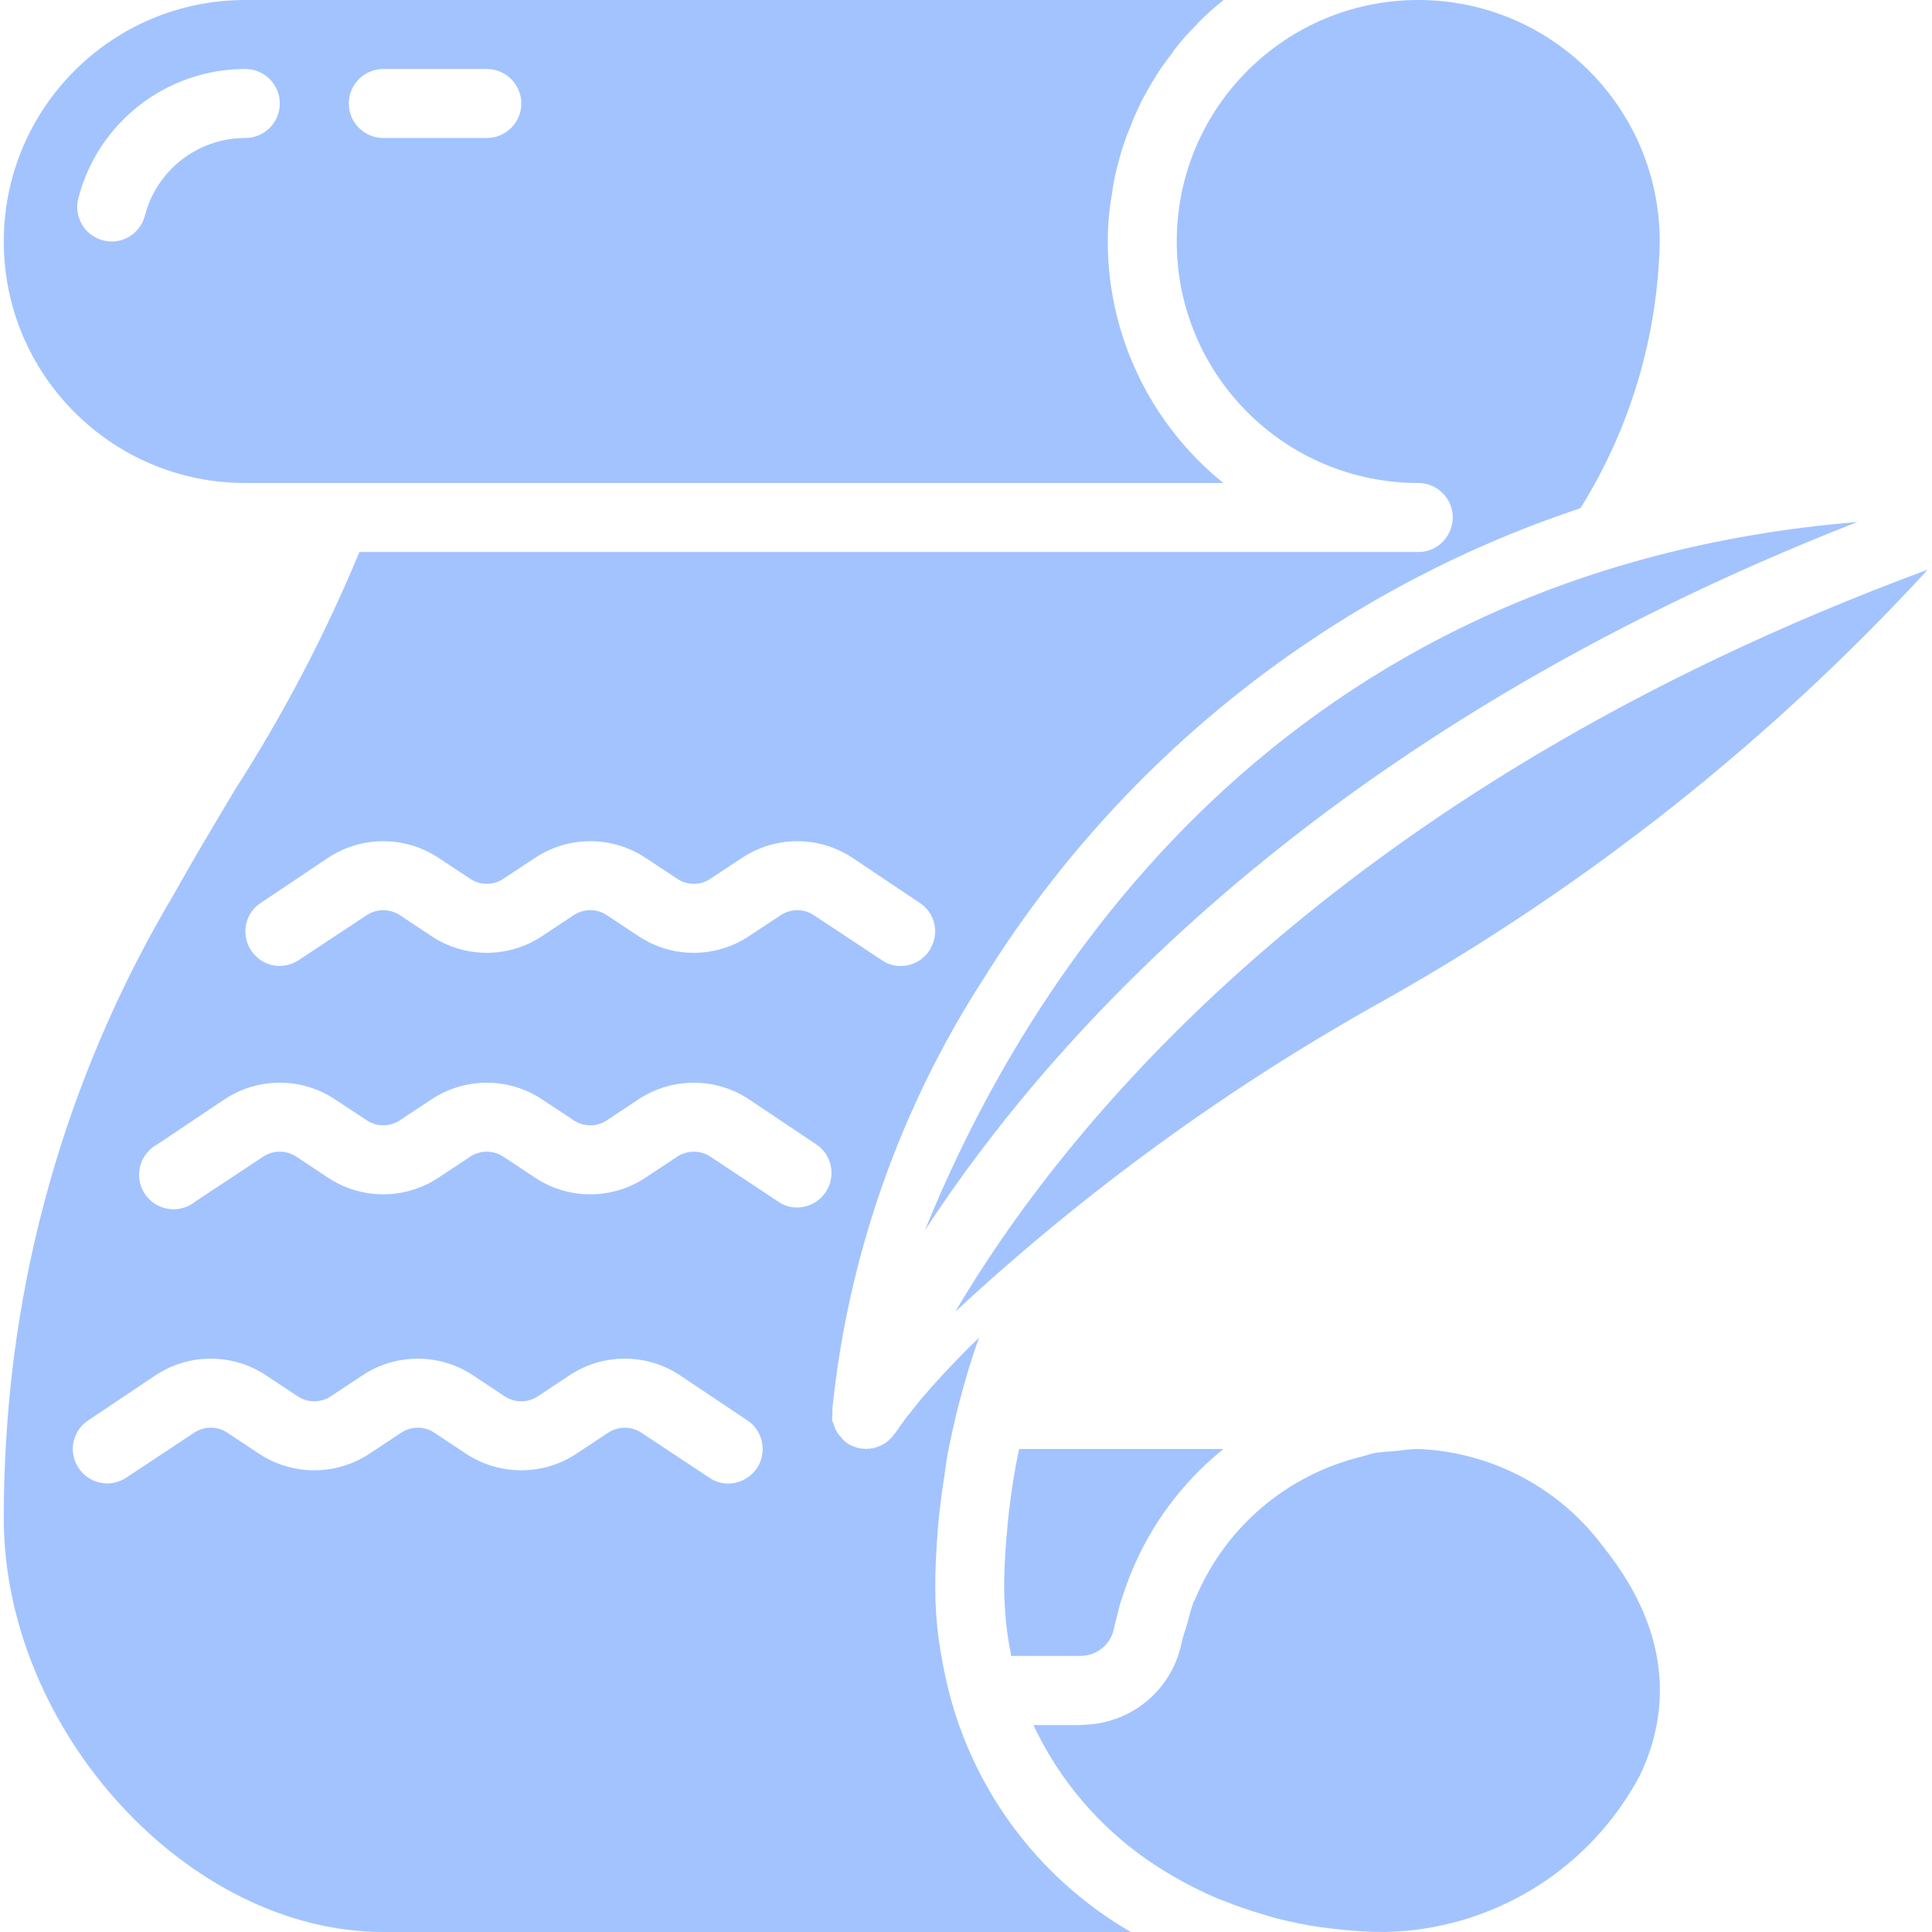 <svg width="24" height="24" viewBox="0 0 24 24" fill="none" xmlns="http://www.w3.org/2000/svg">
<g clip-path="url(#clip0_4_2909)">
<path d="M13.437 20.569C13.63 20.564 13.796 20.427 13.836 20.238C13.85 20.169 13.87 20.101 13.887 20.033C13.898 19.992 13.906 19.95 13.918 19.91C13.926 19.881 13.938 19.853 13.947 19.825C14.176 19.107 14.61 18.473 15.197 18H12.66C12.603 18.262 12.564 18.522 12.533 18.782C12.527 18.834 12.522 18.886 12.517 18.938C12.492 19.195 12.474 19.452 12.474 19.714C12.474 19.87 12.485 20.02 12.499 20.167C12.512 20.292 12.532 20.415 12.556 20.539C12.558 20.55 12.559 20.561 12.562 20.571H13.419C13.426 20.571 13.431 20.569 13.437 20.569Z" fill="#4888FF" fill-opacity="0.5"/>
<path d="M13.808 2.443C13.821 2.349 13.834 2.259 13.855 2.169C13.864 2.117 13.881 2.066 13.894 2.014C13.915 1.933 13.937 1.851 13.967 1.77C13.983 1.719 14.002 1.669 14.023 1.62C14.053 1.543 14.083 1.466 14.117 1.393C14.138 1.346 14.164 1.294 14.185 1.247C14.224 1.174 14.267 1.101 14.306 1.033C14.335 0.986 14.361 0.943 14.387 0.9C14.434 0.827 14.49 0.754 14.541 0.686C14.567 0.647 14.593 0.613 14.623 0.574C14.692 0.487 14.767 0.404 14.845 0.326C14.863 0.309 14.876 0.292 14.888 0.279C14.982 0.184 15.08 0.096 15.184 0.013L15.197 0H3.047C1.39 0 0.047 1.343 0.047 3C0.047 4.657 1.39 6 3.047 6H15.197C14.29 5.268 13.762 4.166 13.761 3C13.761 2.858 13.77 2.717 13.787 2.576C13.791 2.533 13.8 2.486 13.808 2.443ZM3.047 1.714C2.46 1.714 1.947 2.11 1.8 2.679C1.752 2.867 1.583 3 1.388 3C1.256 3 1.13 2.939 1.049 2.834C0.968 2.729 0.939 2.593 0.973 2.464C1.217 1.518 2.07 0.857 3.047 0.857C3.284 0.857 3.476 1.049 3.476 1.286C3.476 1.522 3.284 1.714 3.047 1.714ZM6.047 1.714H4.761C4.525 1.714 4.333 1.522 4.333 1.286C4.333 1.049 4.525 0.857 4.761 0.857H6.047C6.284 0.857 6.476 1.049 6.476 1.286C6.476 1.522 6.284 1.714 6.047 1.714Z" fill="#4888FF" fill-opacity="0.5"/>
<path d="M20.373 22.051C20.684 21.4 20.857 20.38 19.911 19.208C19.368 18.48 18.526 18.037 17.618 18C17.521 18 17.427 18.016 17.332 18.025C17.25 18.034 17.167 18.034 17.087 18.048C17.027 18.059 16.972 18.081 16.913 18.095C15.986 18.321 15.221 18.973 14.852 19.852C14.844 19.871 14.833 19.887 14.825 19.905C14.794 19.987 14.775 20.076 14.75 20.162C14.726 20.248 14.694 20.328 14.676 20.417C14.557 20.988 14.063 21.404 13.479 21.425C13.46 21.425 13.442 21.43 13.422 21.43H12.838C13.204 22.209 13.799 22.857 14.544 23.289L14.553 23.295C14.737 23.404 14.928 23.5 15.125 23.584C15.151 23.595 15.178 23.604 15.205 23.614C15.361 23.678 15.521 23.732 15.685 23.78C15.741 23.796 15.796 23.814 15.852 23.829C16.036 23.876 16.222 23.914 16.409 23.941C16.462 23.948 16.514 23.954 16.566 23.96C16.773 23.985 16.981 23.999 17.19 24C18.527 23.98 19.748 23.233 20.373 22.051Z" fill="#4888FF" fill-opacity="0.5"/>
<path d="M4.761 24H14.048C12.876 23.322 12.042 22.182 11.751 20.859C11.734 20.781 11.717 20.704 11.704 20.627C11.687 20.533 11.67 20.434 11.657 20.336C11.631 20.13 11.618 19.922 11.618 19.714C11.618 19.483 11.631 19.256 11.648 19.024C11.653 18.947 11.661 18.866 11.67 18.789C11.687 18.643 11.704 18.493 11.73 18.347C11.743 18.253 11.755 18.154 11.773 18.056C11.811 17.863 11.854 17.666 11.905 17.464C11.978 17.181 12.06 16.899 12.163 16.616C11.931 16.839 11.743 17.04 11.597 17.203C11.593 17.207 11.593 17.211 11.588 17.211C11.528 17.28 11.473 17.344 11.425 17.4C11.422 17.406 11.418 17.412 11.413 17.417C11.37 17.469 11.331 17.516 11.301 17.558L11.28 17.58C11.254 17.619 11.228 17.649 11.211 17.674C11.203 17.683 11.198 17.692 11.194 17.696C11.18 17.715 11.167 17.735 11.155 17.756L11.143 17.769C11.138 17.777 11.134 17.781 11.134 17.786C11.134 17.79 11.126 17.794 11.126 17.794C11.121 17.802 11.115 17.81 11.108 17.816C11.101 17.828 11.092 17.839 11.083 17.85C11.068 17.867 11.052 17.882 11.035 17.897C11.031 17.901 11.023 17.906 11.018 17.91C11.009 17.919 10.999 17.926 10.988 17.931C10.967 17.945 10.944 17.957 10.92 17.966C10.915 17.966 10.915 17.97 10.911 17.97C10.907 17.97 10.903 17.974 10.898 17.974C10.894 17.974 10.885 17.979 10.877 17.983C10.845 17.992 10.812 17.996 10.778 17.996C10.774 17.996 10.765 18 10.761 18H10.757C10.748 18 10.748 17.996 10.74 17.996C10.699 17.997 10.658 17.99 10.62 17.974C10.615 17.974 10.615 17.97 10.611 17.97H10.607C10.558 17.953 10.514 17.925 10.478 17.889C10.466 17.879 10.456 17.868 10.448 17.854C10.422 17.828 10.4 17.797 10.384 17.764C10.375 17.748 10.368 17.731 10.363 17.713L10.35 17.674C10.341 17.666 10.341 17.653 10.337 17.64C10.333 17.627 10.341 17.623 10.337 17.619C10.341 17.576 10.342 17.533 10.341 17.49C10.538 15.595 11.178 13.773 12.21 12.171C13.923 9.411 16.55 7.338 19.633 6.313C20.254 5.318 20.594 4.173 20.618 3C20.618 1.343 19.275 0 17.618 0C15.961 0 14.618 1.343 14.618 3C14.618 4.657 15.961 6 17.618 6C17.855 6 18.047 6.192 18.047 6.429C18.045 6.571 17.975 6.703 17.858 6.784C17.788 6.833 17.704 6.858 17.618 6.857H4.465C4.04 7.881 3.526 8.864 2.927 9.797C2.674 10.222 2.413 10.654 2.16 11.109C0.921 13.188 0.205 15.536 0.073 17.953C0.055 18.244 0.047 18.549 0.047 18.857C0.047 21.501 2.34 24 4.761 24ZM3.06 11.469C3.086 11.365 3.15 11.274 3.24 11.216L4.071 10.659C4.489 10.38 5.033 10.38 5.451 10.659L5.833 10.911C5.961 11.002 6.133 11.002 6.261 10.911L6.643 10.659C7.06 10.38 7.605 10.38 8.023 10.659L8.404 10.911C8.533 11.002 8.704 11.002 8.833 10.911L9.214 10.659C9.632 10.38 10.176 10.38 10.594 10.659L11.425 11.216C11.603 11.331 11.667 11.56 11.575 11.751C11.567 11.771 11.557 11.789 11.546 11.807C11.467 11.927 11.333 11.999 11.19 12C11.105 12.001 11.023 11.976 10.954 11.927L10.118 11.374C9.99 11.284 9.818 11.284 9.69 11.374L9.308 11.627C8.89 11.906 8.346 11.906 7.928 11.627L7.547 11.374C7.418 11.284 7.247 11.284 7.118 11.374L6.737 11.627C6.319 11.906 5.775 11.906 5.357 11.627L4.976 11.374C4.847 11.284 4.676 11.284 4.547 11.374L3.711 11.927C3.617 11.99 3.502 12.013 3.39 11.991C3.279 11.968 3.182 11.902 3.12 11.807C3.054 11.707 3.032 11.585 3.06 11.469ZM1.954 14.216L2.785 13.659C3.203 13.38 3.748 13.38 4.165 13.659L4.547 13.911C4.676 14.002 4.847 14.002 4.976 13.911L5.357 13.659C5.775 13.38 6.319 13.38 6.737 13.659L7.118 13.911C7.247 14.002 7.418 14.002 7.547 13.911L7.928 13.659C8.346 13.38 8.89 13.38 9.308 13.659L10.14 14.216C10.296 14.32 10.365 14.515 10.311 14.695C10.257 14.875 10.092 14.998 9.904 15C9.82 15.001 9.737 14.976 9.668 14.927L8.833 14.374C8.704 14.284 8.533 14.284 8.404 14.374L8.023 14.627C7.605 14.906 7.06 14.906 6.643 14.627L6.261 14.374C6.133 14.284 5.961 14.284 5.833 14.374L5.451 14.627C5.033 14.906 4.489 14.906 4.071 14.627L3.69 14.374C3.561 14.284 3.39 14.284 3.261 14.374L2.425 14.927C2.299 15.029 2.125 15.051 1.978 14.983C1.83 14.915 1.733 14.769 1.728 14.607C1.723 14.444 1.811 14.293 1.954 14.216ZM1.097 17.644L1.928 17.087C2.346 16.808 2.89 16.808 3.308 17.087L3.69 17.34C3.818 17.43 3.99 17.43 4.118 17.34L4.5 17.087C4.917 16.808 5.462 16.808 5.88 17.087L6.261 17.34C6.39 17.43 6.561 17.43 6.69 17.34L7.071 17.087C7.489 16.808 8.033 16.808 8.451 17.087L9.283 17.644C9.313 17.664 9.34 17.687 9.364 17.713C9.477 17.838 9.506 18.019 9.438 18.174C9.369 18.328 9.216 18.428 9.047 18.429C8.963 18.43 8.88 18.404 8.811 18.356L7.976 17.803C7.847 17.713 7.676 17.713 7.547 17.803L7.165 18.056C6.748 18.334 6.203 18.334 5.785 18.056L5.404 17.803C5.275 17.713 5.104 17.713 4.976 17.803L4.594 18.056C4.176 18.334 3.632 18.334 3.214 18.056L2.833 17.803C2.704 17.713 2.533 17.713 2.404 17.803L1.568 18.356C1.474 18.419 1.359 18.442 1.248 18.419C1.136 18.397 1.039 18.331 0.977 18.236C0.93 18.166 0.905 18.084 0.904 18C0.905 17.857 0.977 17.723 1.097 17.644Z" fill="#4888FF" fill-opacity="0.5"/>
<path d="M11.49 15.283C13.037 12.909 16.397 9.094 23.074 6.484C15.874 7.08 12.733 12.214 11.49 15.283Z" fill="#4888FF" fill-opacity="0.5"/>
<path d="M23.948 7.076C16.504 9.827 13.17 14.083 11.867 16.294C13.48 14.797 15.267 13.499 17.19 12.429C19.71 11.011 21.991 9.204 23.948 7.076Z" fill="#4888FF" fill-opacity="0.5"/>
</g>
<defs>
<clipPath id="clip0_4_2909">
<rect width="24" height="24" fill="white"/>
</clipPath>
</defs>
</svg>
